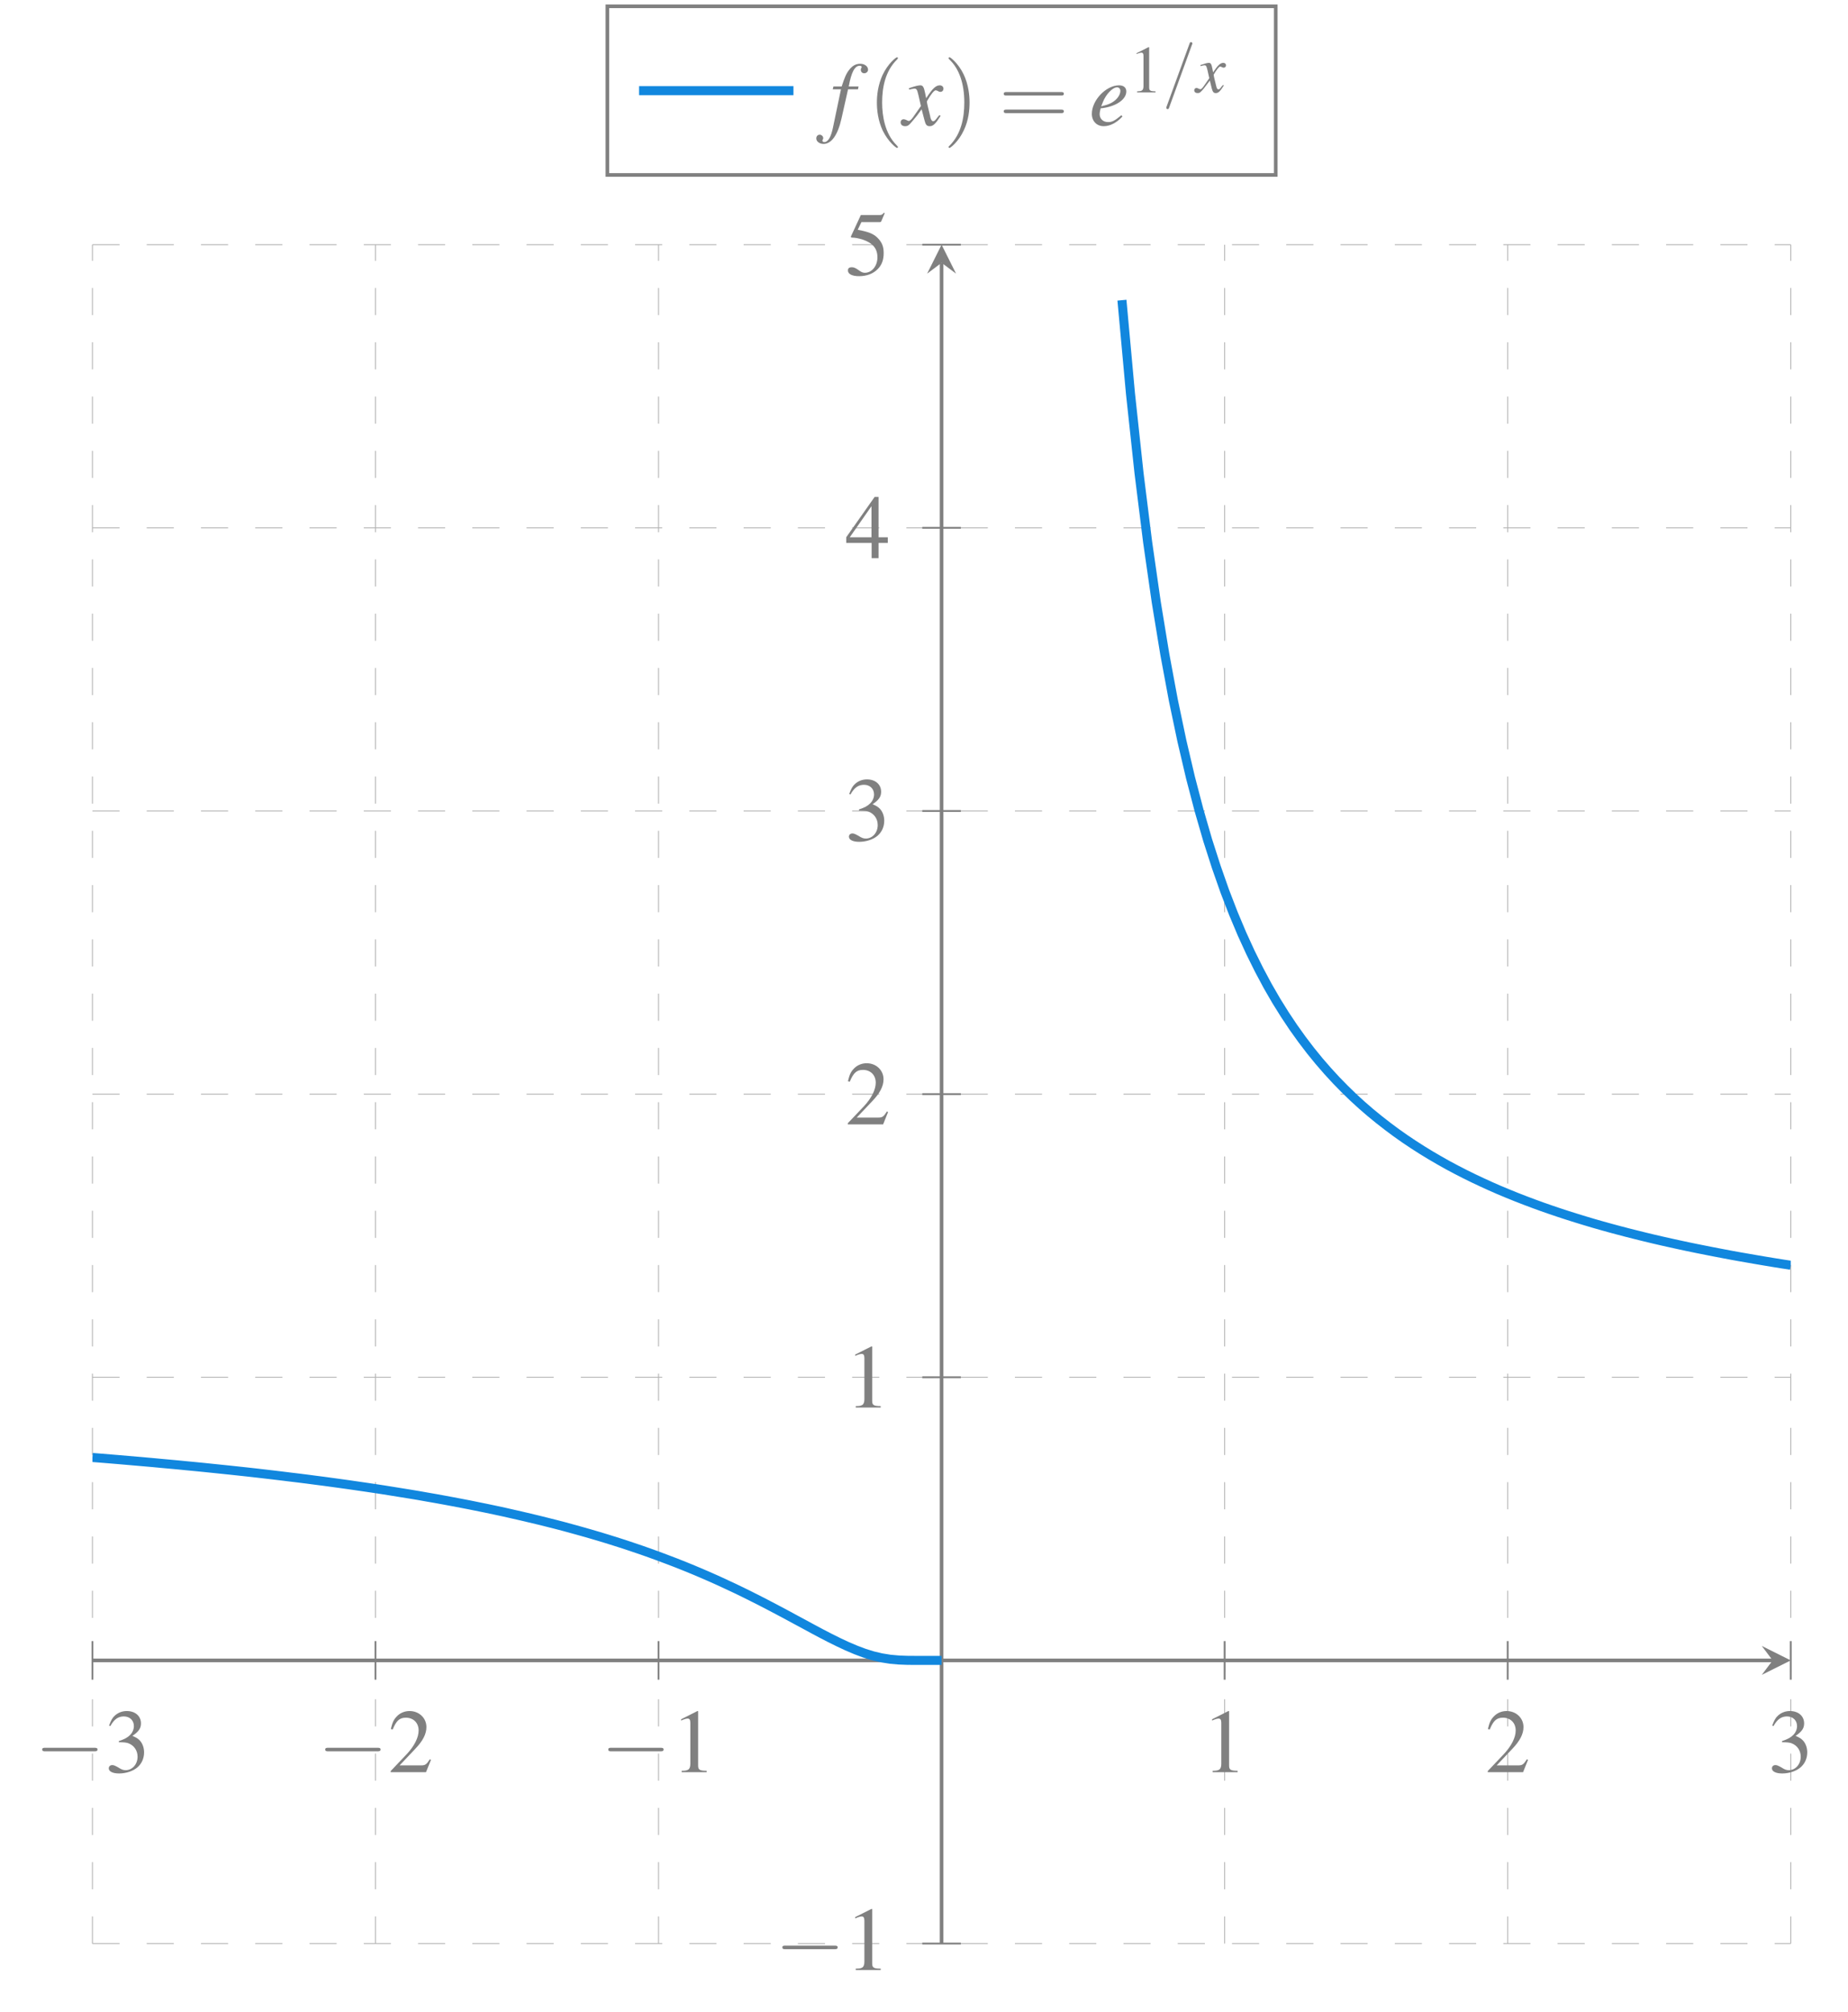 <?xml version="1.0" encoding="UTF-8"?>
<svg xmlns="http://www.w3.org/2000/svg" xmlns:xlink="http://www.w3.org/1999/xlink" width="203.584" height="221.608" viewBox="0 0 203.584 221.608">
<defs>
<g>
<g id="glyph-0-0">
<path d="M 6.562 -2.297 C 6.734 -2.297 6.922 -2.297 6.922 -2.5 C 6.922 -2.688 6.734 -2.688 6.562 -2.688 L 1.172 -2.688 C 1 -2.688 0.828 -2.688 0.828 -2.5 C 0.828 -2.297 1 -2.297 1.172 -2.297 Z M 6.562 -2.297 "/>
</g>
<g id="glyph-1-0">
<path d="M 1.531 -3.297 C 2.109 -3.297 2.344 -3.266 2.578 -3.188 C 3.203 -2.953 3.594 -2.391 3.594 -1.703 C 3.594 -0.875 3.016 -0.219 2.281 -0.219 C 2.016 -0.219 1.812 -0.297 1.453 -0.531 C 1.141 -0.703 0.984 -0.781 0.812 -0.781 C 0.578 -0.781 0.422 -0.641 0.422 -0.422 C 0.422 -0.078 0.859 0.141 1.562 0.141 C 2.328 0.141 3.109 -0.125 3.578 -0.531 C 4.047 -0.938 4.312 -1.516 4.312 -2.188 C 4.312 -2.688 4.141 -3.156 3.859 -3.469 C 3.656 -3.688 3.469 -3.812 3.031 -4 C 3.719 -4.469 3.969 -4.828 3.969 -5.375 C 3.969 -6.188 3.328 -6.734 2.406 -6.734 C 1.906 -6.734 1.469 -6.562 1.109 -6.25 C 0.812 -5.984 0.672 -5.719 0.453 -5.125 L 0.594 -5.078 C 1 -5.812 1.453 -6.141 2.078 -6.141 C 2.734 -6.141 3.188 -5.703 3.188 -5.078 C 3.188 -4.719 3.031 -4.359 2.781 -4.109 C 2.484 -3.812 2.203 -3.656 1.531 -3.422 Z M 1.531 -3.297 "/>
</g>
<g id="glyph-1-1">
<path d="M 4.734 -1.359 L 4.609 -1.422 C 4.234 -0.844 4.109 -0.75 3.656 -0.75 L 1.281 -0.75 L 2.953 -2.516 C 3.844 -3.438 4.234 -4.203 4.234 -4.969 C 4.234 -5.969 3.422 -6.734 2.375 -6.734 C 1.828 -6.734 1.312 -6.516 0.953 -6.125 C 0.625 -5.781 0.484 -5.469 0.312 -4.75 L 0.516 -4.703 C 0.922 -5.688 1.281 -6 1.969 -6 C 2.797 -6 3.375 -5.438 3.375 -4.594 C 3.375 -3.812 2.906 -2.891 2.078 -2 L 0.297 -0.125 L 0.297 0 L 4.188 0 Z M 4.734 -1.359 "/>
</g>
<g id="glyph-1-2">
<path d="M 2.906 -6.734 L 1.109 -5.828 L 1.109 -5.688 C 1.219 -5.734 1.328 -5.781 1.375 -5.797 C 1.562 -5.875 1.719 -5.906 1.828 -5.906 C 2.031 -5.906 2.125 -5.766 2.125 -5.438 L 2.125 -0.922 C 2.125 -0.594 2.047 -0.375 1.891 -0.281 C 1.734 -0.188 1.594 -0.156 1.172 -0.156 L 1.172 0 L 3.922 0 L 3.922 -0.156 C 3.141 -0.156 2.984 -0.266 2.984 -0.734 L 2.984 -6.719 Z M 2.906 -6.734 "/>
</g>
<g id="glyph-1-3">
<path d="M 4.703 -2.297 L 3.688 -2.297 L 3.688 -6.734 L 3.25 -6.734 L 0.125 -2.297 L 0.125 -1.672 L 2.922 -1.672 L 2.922 0 L 3.688 0 L 3.688 -1.672 L 4.703 -1.672 Z M 2.906 -2.297 L 0.516 -2.297 L 2.906 -5.719 Z M 2.906 -2.297 "/>
</g>
<g id="glyph-1-4">
<path d="M 1.797 -5.812 L 3.766 -5.812 C 3.922 -5.812 3.953 -5.828 3.984 -5.906 L 4.359 -6.781 L 4.281 -6.859 C 4.125 -6.656 4.031 -6.594 3.812 -6.594 L 1.734 -6.594 L 0.641 -4.234 C 0.641 -4.219 0.641 -4.203 0.641 -4.188 C 0.641 -4.141 0.672 -4.109 0.75 -4.109 C 1.078 -4.109 1.469 -4.031 1.891 -3.906 C 3.031 -3.531 3.562 -2.922 3.562 -1.938 C 3.562 -0.984 2.953 -0.234 2.172 -0.234 C 1.969 -0.234 1.797 -0.297 1.5 -0.516 C 1.188 -0.75 0.953 -0.844 0.75 -0.844 C 0.453 -0.844 0.312 -0.734 0.312 -0.484 C 0.312 -0.094 0.781 0.141 1.531 0.141 C 2.375 0.141 3.094 -0.125 3.594 -0.641 C 4.047 -1.094 4.25 -1.656 4.25 -2.406 C 4.25 -3.125 4.062 -3.594 3.562 -4.094 C 3.125 -4.531 2.562 -4.75 1.391 -4.969 Z M 1.797 -5.812 "/>
</g>
<g id="glyph-2-0">
<path d="M 0.344 -3.953 L 1.25 -3.953 L 0.375 0.234 C 0.156 1.312 -0.172 1.859 -0.594 1.859 C -0.719 1.859 -0.797 1.781 -0.797 1.688 C -0.797 1.672 -0.781 1.641 -0.75 1.578 C -0.719 1.531 -0.703 1.484 -0.703 1.422 C -0.703 1.219 -0.891 1.047 -1.094 1.047 C -1.312 1.047 -1.469 1.219 -1.469 1.453 C -1.469 1.797 -1.109 2.062 -0.672 2.062 C 0.203 2.062 0.906 1.078 1.312 -0.75 L 2.031 -3.953 L 3.125 -3.953 L 3.188 -4.266 L 2.109 -4.266 C 2.391 -5.828 2.766 -6.547 3.312 -6.547 C 3.453 -6.547 3.531 -6.484 3.531 -6.422 C 3.531 -6.391 3.531 -6.375 3.5 -6.312 C 3.453 -6.234 3.438 -6.188 3.438 -6.109 C 3.438 -5.875 3.594 -5.719 3.812 -5.719 C 4.031 -5.719 4.234 -5.891 4.234 -6.109 C 4.234 -6.484 3.859 -6.766 3.375 -6.766 C 2.875 -6.766 2.5 -6.547 2.141 -6.078 C 1.828 -5.688 1.641 -5.219 1.328 -4.266 L 0.422 -4.266 Z M 0.344 -3.953 "/>
</g>
<g id="glyph-2-1">
<path d="M 4 -1.109 C 3.922 -1.016 3.875 -0.953 3.781 -0.844 C 3.562 -0.531 3.438 -0.438 3.328 -0.438 C 3.188 -0.438 3.094 -0.562 3.016 -0.844 C 3 -0.922 2.984 -0.984 2.984 -1.016 C 2.734 -2.031 2.625 -2.484 2.625 -2.625 C 3.062 -3.406 3.422 -3.844 3.594 -3.844 C 3.656 -3.844 3.734 -3.812 3.844 -3.766 C 3.953 -3.688 4.031 -3.672 4.109 -3.672 C 4.312 -3.672 4.453 -3.812 4.453 -4.031 C 4.453 -4.234 4.281 -4.391 4.047 -4.391 C 3.609 -4.391 3.234 -4.031 2.547 -2.969 L 2.438 -3.516 C 2.297 -4.203 2.188 -4.391 1.906 -4.391 C 1.688 -4.391 1.359 -4.312 0.75 -4.109 L 0.641 -4.062 L 0.672 -3.922 C 1.062 -4 1.141 -4.031 1.234 -4.031 C 1.484 -4.031 1.547 -3.938 1.688 -3.344 L 1.969 -2.109 L 1.156 -0.953 C 0.953 -0.641 0.75 -0.469 0.641 -0.469 C 0.594 -0.469 0.484 -0.5 0.391 -0.562 C 0.266 -0.625 0.156 -0.656 0.062 -0.656 C -0.125 -0.656 -0.266 -0.516 -0.266 -0.312 C -0.266 -0.047 -0.062 0.109 0.234 0.109 C 0.531 0.109 0.656 0.016 1.156 -0.594 C 1.422 -0.906 1.641 -1.172 2.047 -1.75 L 2.359 -0.562 C 2.484 -0.047 2.609 0.109 2.938 0.109 C 3.312 0.109 3.562 -0.125 4.141 -1.031 Z M 4 -1.109 "/>
</g>
<g id="glyph-2-2">
<path d="M 3.562 -1.094 C 2.844 -0.5 2.547 -0.344 2.109 -0.344 C 1.547 -0.344 1.172 -0.703 1.172 -1.234 C 1.172 -1.391 1.203 -1.531 1.281 -1.859 L 1.562 -1.891 C 3.047 -2.109 4.109 -2.859 4.109 -3.719 C 4.109 -4.141 3.812 -4.391 3.312 -4.391 C 1.875 -4.391 0.312 -2.75 0.312 -1.25 C 0.312 -0.453 0.844 0.109 1.625 0.109 C 2.328 0.109 3.094 -0.297 3.688 -0.969 Z M 1.516 -2.516 C 1.859 -3.406 2.594 -4.172 3.094 -4.172 C 3.312 -4.172 3.453 -4 3.453 -3.781 C 3.453 -3.469 3.266 -3.109 2.953 -2.812 C 2.578 -2.469 2.203 -2.281 1.344 -2.078 Z M 1.516 -2.516 "/>
</g>
<g id="glyph-3-0">
<path d="M 3.297 2.391 C 3.297 2.359 3.297 2.344 3.125 2.172 C 1.891 0.922 1.562 -0.969 1.562 -2.5 C 1.562 -4.234 1.938 -5.969 3.172 -7.203 C 3.297 -7.328 3.297 -7.344 3.297 -7.375 C 3.297 -7.453 3.266 -7.484 3.203 -7.484 C 3.094 -7.484 2.203 -6.797 1.609 -5.531 C 1.109 -4.438 0.984 -3.328 0.984 -2.5 C 0.984 -1.719 1.094 -0.516 1.641 0.625 C 2.25 1.844 3.094 2.5 3.203 2.5 C 3.266 2.5 3.297 2.469 3.297 2.391 Z M 3.297 2.391 "/>
</g>
<g id="glyph-3-1">
<path d="M 2.875 -2.5 C 2.875 -3.266 2.766 -4.469 2.219 -5.609 C 1.625 -6.828 0.766 -7.484 0.672 -7.484 C 0.609 -7.484 0.562 -7.438 0.562 -7.375 C 0.562 -7.344 0.562 -7.328 0.75 -7.141 C 1.734 -6.156 2.297 -4.578 2.297 -2.5 C 2.297 -0.781 1.938 0.969 0.703 2.219 C 0.562 2.344 0.562 2.359 0.562 2.391 C 0.562 2.453 0.609 2.5 0.672 2.5 C 0.766 2.5 1.672 1.812 2.25 0.547 C 2.766 -0.547 2.875 -1.656 2.875 -2.5 Z M 2.875 -2.5 "/>
</g>
<g id="glyph-3-2">
<path d="M 6.844 -3.266 C 7 -3.266 7.188 -3.266 7.188 -3.453 C 7.188 -3.656 7 -3.656 6.859 -3.656 L 0.891 -3.656 C 0.75 -3.656 0.562 -3.656 0.562 -3.453 C 0.562 -3.266 0.75 -3.266 0.891 -3.266 Z M 6.859 -1.328 C 7 -1.328 7.188 -1.328 7.188 -1.531 C 7.188 -1.719 7 -1.719 6.844 -1.719 L 0.891 -1.719 C 0.75 -1.719 0.562 -1.719 0.562 -1.531 C 0.562 -1.328 0.75 -1.328 0.891 -1.328 Z M 6.859 -1.328 "/>
</g>
<g id="glyph-4-0">
<path d="M 2.141 -4.984 L 0.812 -4.312 L 0.812 -4.219 C 0.906 -4.25 0.984 -4.281 1.016 -4.297 C 1.156 -4.344 1.281 -4.375 1.344 -4.375 C 1.5 -4.375 1.578 -4.266 1.578 -4.031 L 1.578 -0.688 C 1.578 -0.438 1.516 -0.266 1.391 -0.203 C 1.281 -0.141 1.188 -0.125 0.875 -0.109 L 0.875 0 L 2.906 0 L 2.906 -0.109 C 2.328 -0.125 2.203 -0.188 2.203 -0.547 L 2.203 -4.969 Z M 2.141 -4.984 "/>
</g>
<g id="glyph-5-0">
<path d="M 3.234 -5.25 C 3.281 -5.344 3.281 -5.375 3.281 -5.391 C 3.281 -5.469 3.203 -5.531 3.125 -5.531 C 3.078 -5.531 3.031 -5.516 3 -5.469 L 0.438 1.562 C 0.406 1.656 0.406 1.688 0.406 1.703 C 0.406 1.781 0.469 1.844 0.547 1.844 C 0.656 1.844 0.672 1.797 0.719 1.672 Z M 3.234 -5.25 "/>
</g>
<g id="glyph-6-0">
<path d="M 2.969 -0.812 C 2.906 -0.75 2.875 -0.703 2.797 -0.625 C 2.641 -0.391 2.547 -0.328 2.469 -0.328 C 2.359 -0.328 2.281 -0.422 2.234 -0.625 C 2.219 -0.688 2.219 -0.734 2.203 -0.75 C 2.016 -1.5 1.938 -1.844 1.938 -1.953 C 2.266 -2.516 2.531 -2.844 2.656 -2.844 C 2.703 -2.844 2.766 -2.812 2.844 -2.781 C 2.922 -2.734 2.984 -2.719 3.031 -2.719 C 3.188 -2.719 3.297 -2.828 3.297 -2.984 C 3.297 -3.141 3.172 -3.25 3 -3.25 C 2.672 -3.25 2.391 -2.984 1.875 -2.203 L 1.797 -2.609 C 1.703 -3.109 1.609 -3.25 1.422 -3.25 C 1.25 -3.25 1 -3.188 0.547 -3.031 L 0.469 -3.016 L 0.5 -2.891 C 0.781 -2.969 0.844 -2.984 0.922 -2.984 C 1.094 -2.984 1.141 -2.906 1.25 -2.469 L 1.453 -1.562 L 0.859 -0.703 C 0.703 -0.484 0.562 -0.344 0.484 -0.344 C 0.438 -0.344 0.359 -0.375 0.281 -0.406 C 0.188 -0.469 0.109 -0.484 0.047 -0.484 C -0.094 -0.484 -0.203 -0.375 -0.203 -0.234 C -0.203 -0.031 -0.047 0.078 0.172 0.078 C 0.391 0.078 0.484 0.016 0.859 -0.438 C 1.047 -0.672 1.203 -0.875 1.516 -1.297 L 1.734 -0.406 C 1.844 -0.031 1.938 0.078 2.172 0.078 C 2.453 0.078 2.641 -0.094 3.062 -0.766 Z M 2.969 -0.812 "/>
</g>
</g>
<clipPath id="clip-0">
<path clip-rule="nonzero" d="M 10.184 146 L 118 146 L 118 197 L 10.184 197 Z M 10.184 146 "/>
</clipPath>
<clipPath id="clip-1">
<path clip-rule="nonzero" d="M 109 26.949 L 197.277 26.949 L 197.277 154 L 109 154 Z M 109 26.949 "/>
</clipPath>
</defs>
<path fill="none" stroke-width="0.1" stroke-linecap="butt" stroke-linejoin="miter" stroke="rgb(70%, 70%, 70%)" stroke-opacity="1" stroke-dasharray="2.989 2.989" stroke-miterlimit="10" d="M 0.002 -0.001 L 0.002 187.093 M 31.181 -0.001 L 31.181 187.093 M 62.365 -0.001 L 62.365 187.093 M 124.728 -0.001 L 124.728 187.093 M 155.912 -0.001 L 155.912 187.093 M 187.095 -0.001 L 187.095 187.093 " transform="matrix(1, 0, 0, -1, 10.182, 214.042)"/>
<path fill="none" stroke-width="0.1" stroke-linecap="butt" stroke-linejoin="miter" stroke="rgb(70%, 70%, 70%)" stroke-opacity="1" stroke-dasharray="2.989 2.989" stroke-miterlimit="10" d="M 0.002 -0.001 L 187.095 -0.001 M 0.002 62.366 L 187.095 62.366 M 0.002 93.546 L 187.095 93.546 M 0.002 124.73 L 187.095 124.73 M 0.002 155.913 L 187.095 155.913 M 0.002 187.093 L 187.095 187.093 " transform="matrix(1, 0, 0, -1, 10.182, 214.042)"/>
<path fill="none" stroke-width="0.199" stroke-linecap="butt" stroke-linejoin="miter" stroke="rgb(50%, 50%, 50%)" stroke-opacity="1" stroke-miterlimit="10" d="M 0.002 29.058 L 0.002 33.308 M 31.181 29.058 L 31.181 33.308 M 62.365 29.058 L 62.365 33.308 M 124.728 29.058 L 124.728 33.308 M 155.912 29.058 L 155.912 33.308 M 187.095 29.058 L 187.095 33.308 " transform="matrix(1, 0, 0, -1, 10.182, 214.042)"/>
<path fill="none" stroke-width="0.199" stroke-linecap="butt" stroke-linejoin="miter" stroke="rgb(50%, 50%, 50%)" stroke-opacity="1" stroke-miterlimit="10" d="M 91.42 -0.001 L 95.673 -0.001 M 91.42 62.366 L 95.673 62.366 M 91.42 93.546 L 95.673 93.546 M 91.42 124.73 L 95.673 124.73 M 91.42 155.913 L 95.673 155.913 M 91.42 187.093 L 95.673 187.093 " transform="matrix(1, 0, 0, -1, 10.182, 214.042)"/>
<path fill="none" stroke-width="0.399" stroke-linecap="butt" stroke-linejoin="miter" stroke="rgb(50%, 50%, 50%)" stroke-opacity="1" stroke-miterlimit="10" d="M 0.002 31.183 L 185.103 31.183 " transform="matrix(1, 0, 0, -1, 10.182, 214.042)"/>
<path fill-rule="nonzero" fill="rgb(50%, 50%, 50%)" fill-opacity="1" d="M 197.277 182.859 L 194.086 181.266 L 195.285 182.859 L 194.086 184.453 "/>
<path fill="none" stroke-width="0.399" stroke-linecap="butt" stroke-linejoin="miter" stroke="rgb(50%, 50%, 50%)" stroke-opacity="1" stroke-miterlimit="10" d="M 93.548 -0.001 L 93.548 185.101 " transform="matrix(1, 0, 0, -1, 10.182, 214.042)"/>
<path fill-rule="nonzero" fill="rgb(50%, 50%, 50%)" fill-opacity="1" d="M 103.73 26.949 L 102.137 30.137 L 103.73 28.941 L 105.324 30.137 "/>
<g fill="rgb(50%, 50%, 50%)" fill-opacity="1">
<use xlink:href="#glyph-0-0" x="3.821" y="195.17"/>
</g>
<g fill="rgb(50%, 50%, 50%)" fill-opacity="1">
<use xlink:href="#glyph-1-0" x="11.561" y="195.17"/>
</g>
<g fill="rgb(50%, 50%, 50%)" fill-opacity="1">
<use xlink:href="#glyph-0-0" x="35.002" y="195.17"/>
</g>
<g fill="rgb(50%, 50%, 50%)" fill-opacity="1">
<use xlink:href="#glyph-1-1" x="42.743" y="195.17"/>
</g>
<g fill="rgb(50%, 50%, 50%)" fill-opacity="1">
<use xlink:href="#glyph-0-0" x="66.184" y="195.17"/>
</g>
<g fill="rgb(50%, 50%, 50%)" fill-opacity="1">
<use xlink:href="#glyph-1-2" x="73.925" y="195.17"/>
</g>
<g fill="rgb(50%, 50%, 50%)" fill-opacity="1">
<use xlink:href="#glyph-1-2" x="132.419" y="195.17"/>
</g>
<g fill="rgb(50%, 50%, 50%)" fill-opacity="1">
<use xlink:href="#glyph-1-1" x="163.6" y="195.17"/>
</g>
<g fill="rgb(50%, 50%, 50%)" fill-opacity="1">
<use xlink:href="#glyph-1-0" x="194.782" y="195.17"/>
</g>
<g fill="rgb(50%, 50%, 50%)" fill-opacity="1">
<use xlink:href="#glyph-0-0" x="85.359" y="216.961"/>
</g>
<g fill="rgb(50%, 50%, 50%)" fill-opacity="1">
<use xlink:href="#glyph-1-2" x="93.1" y="216.961"/>
</g>
<g fill="rgb(50%, 50%, 50%)" fill-opacity="1">
<use xlink:href="#glyph-1-2" x="93.1" y="155.01"/>
</g>
<g fill="rgb(50%, 50%, 50%)" fill-opacity="1">
<use xlink:href="#glyph-1-1" x="93.1" y="123.828"/>
</g>
<g fill="rgb(50%, 50%, 50%)" fill-opacity="1">
<use xlink:href="#glyph-1-0" x="93.1" y="92.569"/>
</g>
<g fill="rgb(50%, 50%, 50%)" fill-opacity="1">
<use xlink:href="#glyph-1-3" x="93.1" y="61.465"/>
</g>
<g fill="rgb(50%, 50%, 50%)" fill-opacity="1">
<use xlink:href="#glyph-1-4" x="93.1" y="30.275"/>
</g>
<g clip-path="url(#clip-0)">
<path fill="none" stroke-width="0.996" stroke-linecap="butt" stroke-linejoin="miter" stroke="rgb(6.699%, 52.899%, 87.099%)" stroke-opacity="1" stroke-miterlimit="10" d="M 0.002 53.53 L 0.943 53.456 L 2.834 53.3 L 6.615 52.972 L 7.56 52.882 L 8.505 52.796 L 9.447 52.71 L 10.392 52.616 L 11.338 52.526 L 12.283 52.433 L 15.119 52.14 L 17.009 51.937 L 17.955 51.831 L 18.896 51.722 L 19.841 51.612 L 20.787 51.499 L 21.732 51.382 L 22.677 51.269 L 23.623 51.151 L 24.568 51.026 L 25.513 50.905 L 26.459 50.776 L 27.4 50.647 L 28.345 50.515 L 30.236 50.241 L 31.181 50.101 L 32.127 49.956 L 34.963 49.499 L 35.904 49.343 L 36.849 49.175 L 37.795 49.011 L 38.74 48.839 L 39.685 48.663 L 40.63 48.483 L 41.576 48.3 L 43.466 47.917 L 44.408 47.718 L 45.353 47.515 L 47.244 47.085 L 48.189 46.862 L 49.134 46.636 L 50.08 46.401 L 51.025 46.163 L 51.97 45.917 L 52.912 45.659 L 53.857 45.397 L 54.802 45.128 L 55.748 44.851 L 56.693 44.565 L 57.638 44.269 L 58.584 43.968 L 59.529 43.651 L 60.474 43.331 L 61.416 42.999 L 62.361 42.655 L 63.306 42.3 L 64.252 41.94 L 65.197 41.565 L 66.142 41.179 L 67.088 40.78 L 68.033 40.37 L 68.978 39.948 L 69.92 39.511 L 70.865 39.069 L 71.81 38.612 L 72.755 38.14 L 73.701 37.663 L 74.646 37.171 L 75.591 36.675 L 76.537 36.171 L 77.482 35.659 L 78.427 35.151 L 79.369 34.64 L 80.314 34.136 L 81.259 33.647 L 82.205 33.179 L 83.15 32.737 L 84.095 32.335 L 85.041 31.98 L 85.986 31.687 L 86.931 31.464 L 87.873 31.312 L 88.818 31.226 L 89.763 31.19 L 90.709 31.183 L 93.545 31.183 " transform="matrix(1, 0, 0, -1, 10.182, 214.042)"/>
</g>
<g clip-path="url(#clip-1)">
<path fill="none" stroke-width="0.996" stroke-linecap="butt" stroke-linejoin="miter" stroke="rgb(6.699%, 52.899%, 87.099%)" stroke-opacity="1" stroke-miterlimit="10" d="M 113.416 180.983 L 114.357 170.69 L 115.302 161.909 L 116.248 154.331 L 117.193 147.753 L 118.138 141.991 L 119.08 136.925 L 120.025 132.425 L 120.97 128.394 L 121.916 124.78 L 122.861 121.515 L 123.806 118.573 L 124.748 115.886 L 125.693 113.437 L 126.638 111.19 L 127.584 109.124 L 128.529 107.222 L 129.47 105.46 L 130.416 103.823 L 131.361 102.308 L 132.306 100.89 L 133.252 99.569 L 134.193 98.335 L 135.138 97.175 L 136.084 96.085 L 137.029 95.058 L 137.974 94.093 L 138.916 93.179 L 139.861 92.315 L 140.806 91.499 L 141.752 90.726 L 142.697 89.991 L 143.642 89.288 L 144.584 88.624 L 145.529 87.991 L 146.474 87.386 L 147.42 86.808 L 148.365 86.257 L 149.306 85.726 L 150.252 85.222 L 151.197 84.737 L 152.142 84.272 L 153.088 83.827 L 154.029 83.397 L 154.974 82.983 L 155.92 82.589 L 156.865 82.206 L 157.81 81.839 L 158.756 81.483 L 159.697 81.14 L 160.642 80.812 L 161.588 80.491 L 162.533 80.183 L 163.478 79.886 L 164.42 79.597 L 165.365 79.315 L 166.31 79.046 L 167.256 78.784 L 168.201 78.53 L 169.142 78.284 L 170.088 78.046 L 171.033 77.812 L 171.978 77.585 L 172.923 77.366 L 173.865 77.155 L 174.81 76.948 L 175.756 76.745 L 176.701 76.55 L 178.591 76.175 L 179.533 75.995 L 180.478 75.815 L 181.423 75.644 L 183.314 75.315 L 184.256 75.155 L 185.201 74.999 L 186.146 74.847 L 187.091 74.702 " transform="matrix(1, 0, 0, -1, 10.182, 214.042)"/>
</g>
<path fill="none" stroke-width="0.399" stroke-linecap="butt" stroke-linejoin="miter" stroke="rgb(50%, 50%, 50%)" stroke-opacity="1" stroke-miterlimit="10" d="M 56.732 194.776 L 130.361 194.776 L 130.361 213.347 L 56.732 213.347 Z M 56.732 194.776 " transform="matrix(1, 0, 0, -1, 10.182, 214.042)"/>
<path fill="none" stroke-width="0.996" stroke-linecap="butt" stroke-linejoin="miter" stroke="rgb(6.699%, 52.899%, 87.099%)" stroke-opacity="1" stroke-miterlimit="10" d="M 0.001 -0 L 17.009 -0 " transform="matrix(1, 0, 0, -1, 70.401, 9.984)"/>
<g fill="rgb(50%, 50%, 50%)" fill-opacity="1">
<use xlink:href="#glyph-2-0" x="91.394" y="13.789"/>
</g>
<g fill="rgb(50%, 50%, 50%)" fill-opacity="1">
<use xlink:href="#glyph-3-0" x="95.618" y="13.789"/>
</g>
<g fill="rgb(50%, 50%, 50%)" fill-opacity="1">
<use xlink:href="#glyph-2-1" x="99.483" y="13.789"/>
</g>
<g fill="rgb(50%, 50%, 50%)" fill-opacity="1">
<use xlink:href="#glyph-3-1" x="103.936" y="13.789"/>
</g>
<g fill="rgb(50%, 50%, 50%)" fill-opacity="1">
<use xlink:href="#glyph-3-2" x="110.012" y="13.789"/>
</g>
<g fill="rgb(50%, 50%, 50%)" fill-opacity="1">
<use xlink:href="#glyph-2-2" x="119.97" y="13.789"/>
</g>
<g fill="rgb(50%, 50%, 50%)" fill-opacity="1">
<use xlink:href="#glyph-4-0" x="124.394" y="10.173"/>
</g>
<g fill="rgb(50%, 50%, 50%)" fill-opacity="1">
<use xlink:href="#glyph-5-0" x="128.08" y="10.173"/>
</g>
<g fill="rgb(50%, 50%, 50%)" fill-opacity="1">
<use xlink:href="#glyph-6-0" x="131.766" y="10.173"/>
</g>
</svg>
